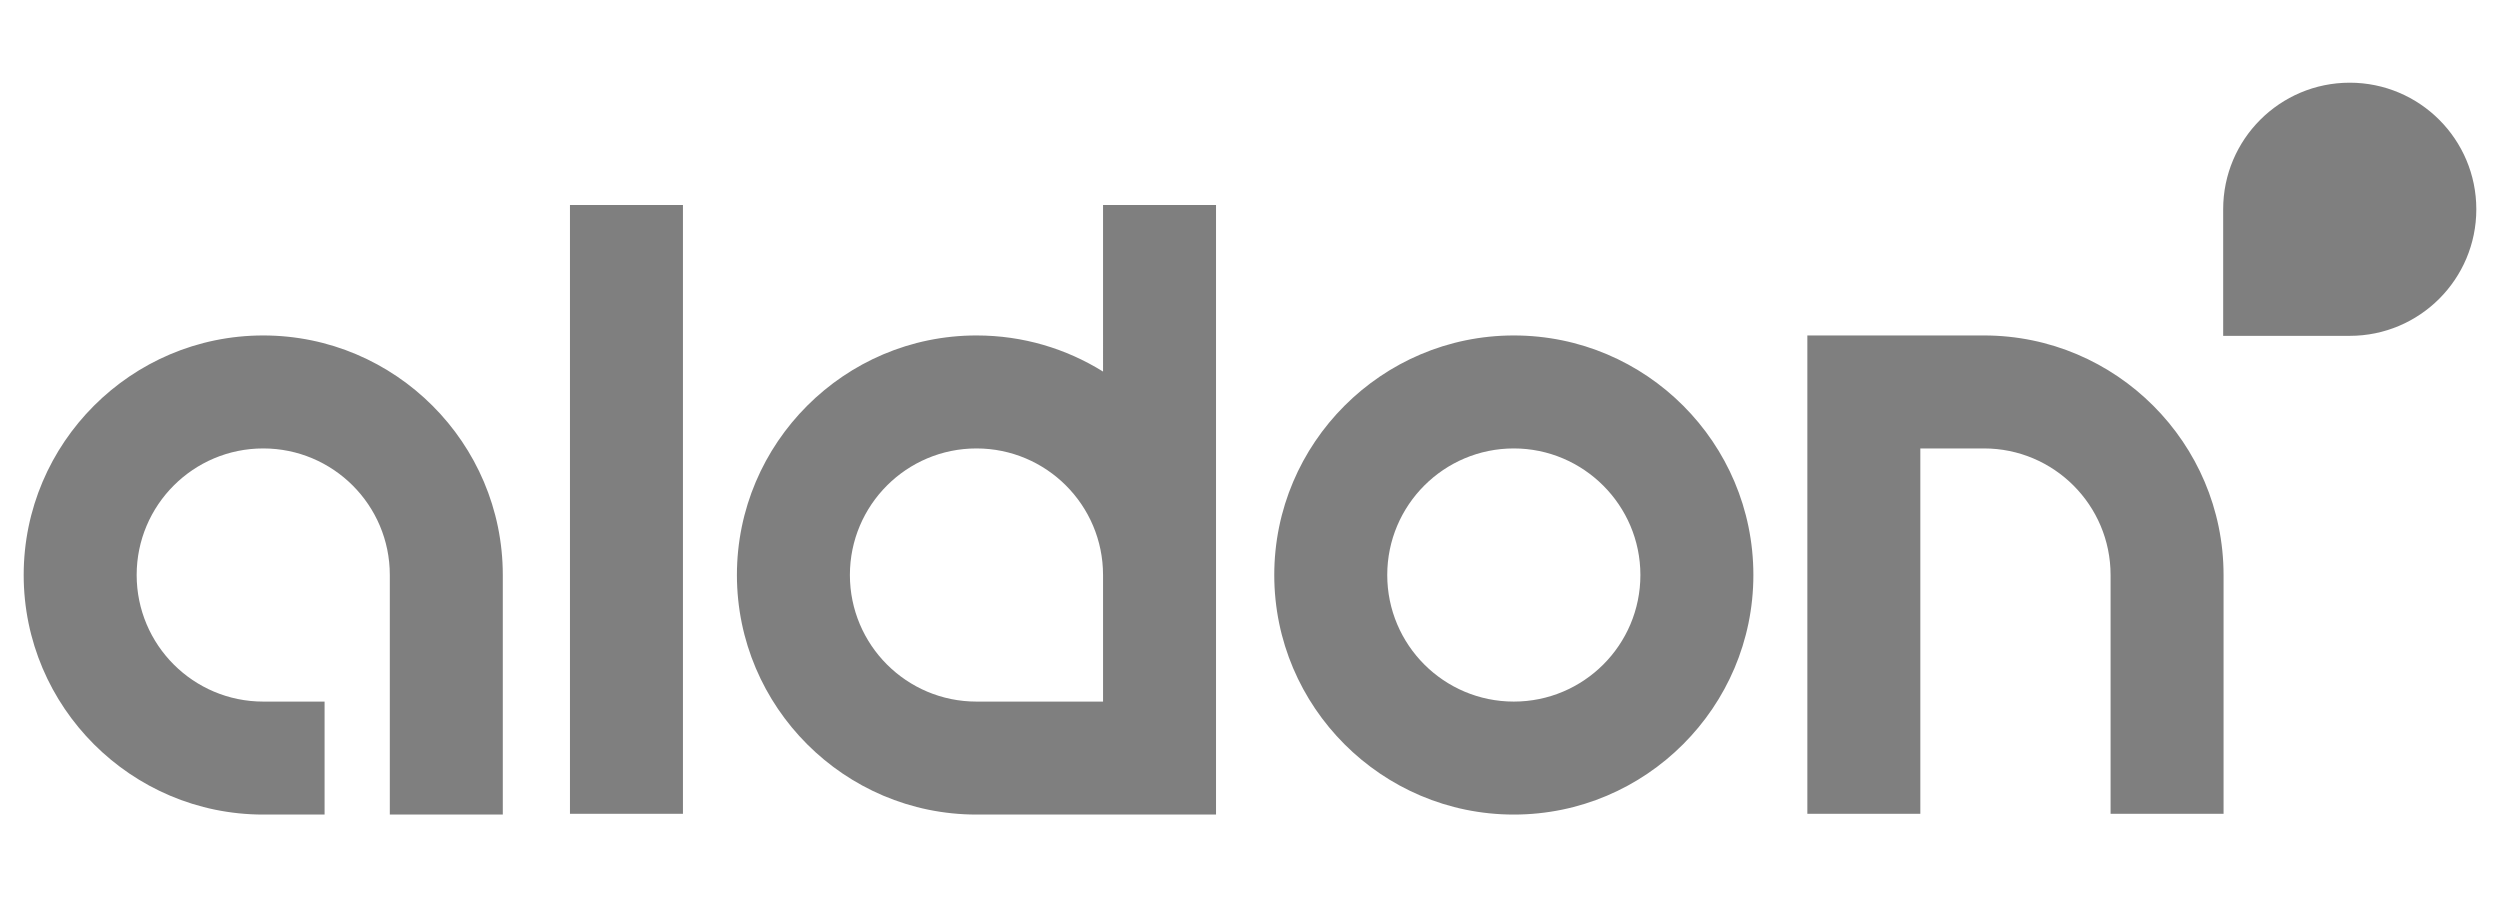 <?xml version="1.0" encoding="utf-8"?>
<!-- Generator: Adobe Illustrator 26.3.1, SVG Export Plug-In . SVG Version: 6.00 Build 0)  -->
<svg version="1.1" id="Layer_1" xmlns="http://www.w3.org/2000/svg" xmlns:xlink="http://www.w3.org/1999/xlink" x="0px" y="0px"
	 viewBox="0 0 643.9 231.1" style="enable-background:new 0 0 643.9 231.1;" xml:space="preserve">
<style type="text/css">
	.st0{fill:#7F7F7F;}
</style>
<g>
	<g>
		<path class="st0" d="M67.8,86.4c-34,0-61.7,27.7-61.7,61.7s27.7,61.7,61.7,61.7h15.8v-29.1H67.8c-18,0-32.6-14.6-32.6-32.6
			s14.6-32.6,32.6-32.6s32.6,14.6,32.6,32.6v61.7h29.1v-61.7C129.5,114.1,101.8,86.4,67.8,86.4z M146.8,52.8h29.1v156.8h-29.1V52.8z
			 M389.9,86.4c-34,0-61.7,27.7-61.7,61.7s27.7,61.7,61.7,61.7s61.7-27.7,61.7-61.7S424,86.4,389.9,86.4z M389.9,180.7
			c-18,0-32.6-14.6-32.6-32.6s14.6-32.6,32.6-32.6c17.9,0,32.6,14.6,32.6,32.6S407.9,180.7,389.9,180.7z M284.1,95.7
			c-9.5-5.9-20.6-9.3-32.6-9.3c-34,0-61.7,27.7-61.7,61.7s27.7,61.7,61.7,61.7h61.7v-157h-29.1C284.1,52.8,284.1,95.7,284.1,95.7z
			 M284.1,180.7h-32.6c-18,0-32.6-14.6-32.6-32.6s14.6-32.6,32.6-32.6s32.6,14.6,32.6,32.6V180.7z M511,86.4h-45.5v123.2h29.1v-94.1
			H511c18,0,32.6,14.6,32.6,32.6v61.5h29.1v-61.5C572.7,114.1,545,86.4,511,86.4z"/>
	</g>
	<path class="st0" d="M605.2,21.3c-18,0-32.6,14.6-32.6,32.6v32.6h32.6c18,0,32.6-14.6,32.6-32.6S623.2,21.3,605.2,21.3z"/>
</g>
</svg>
